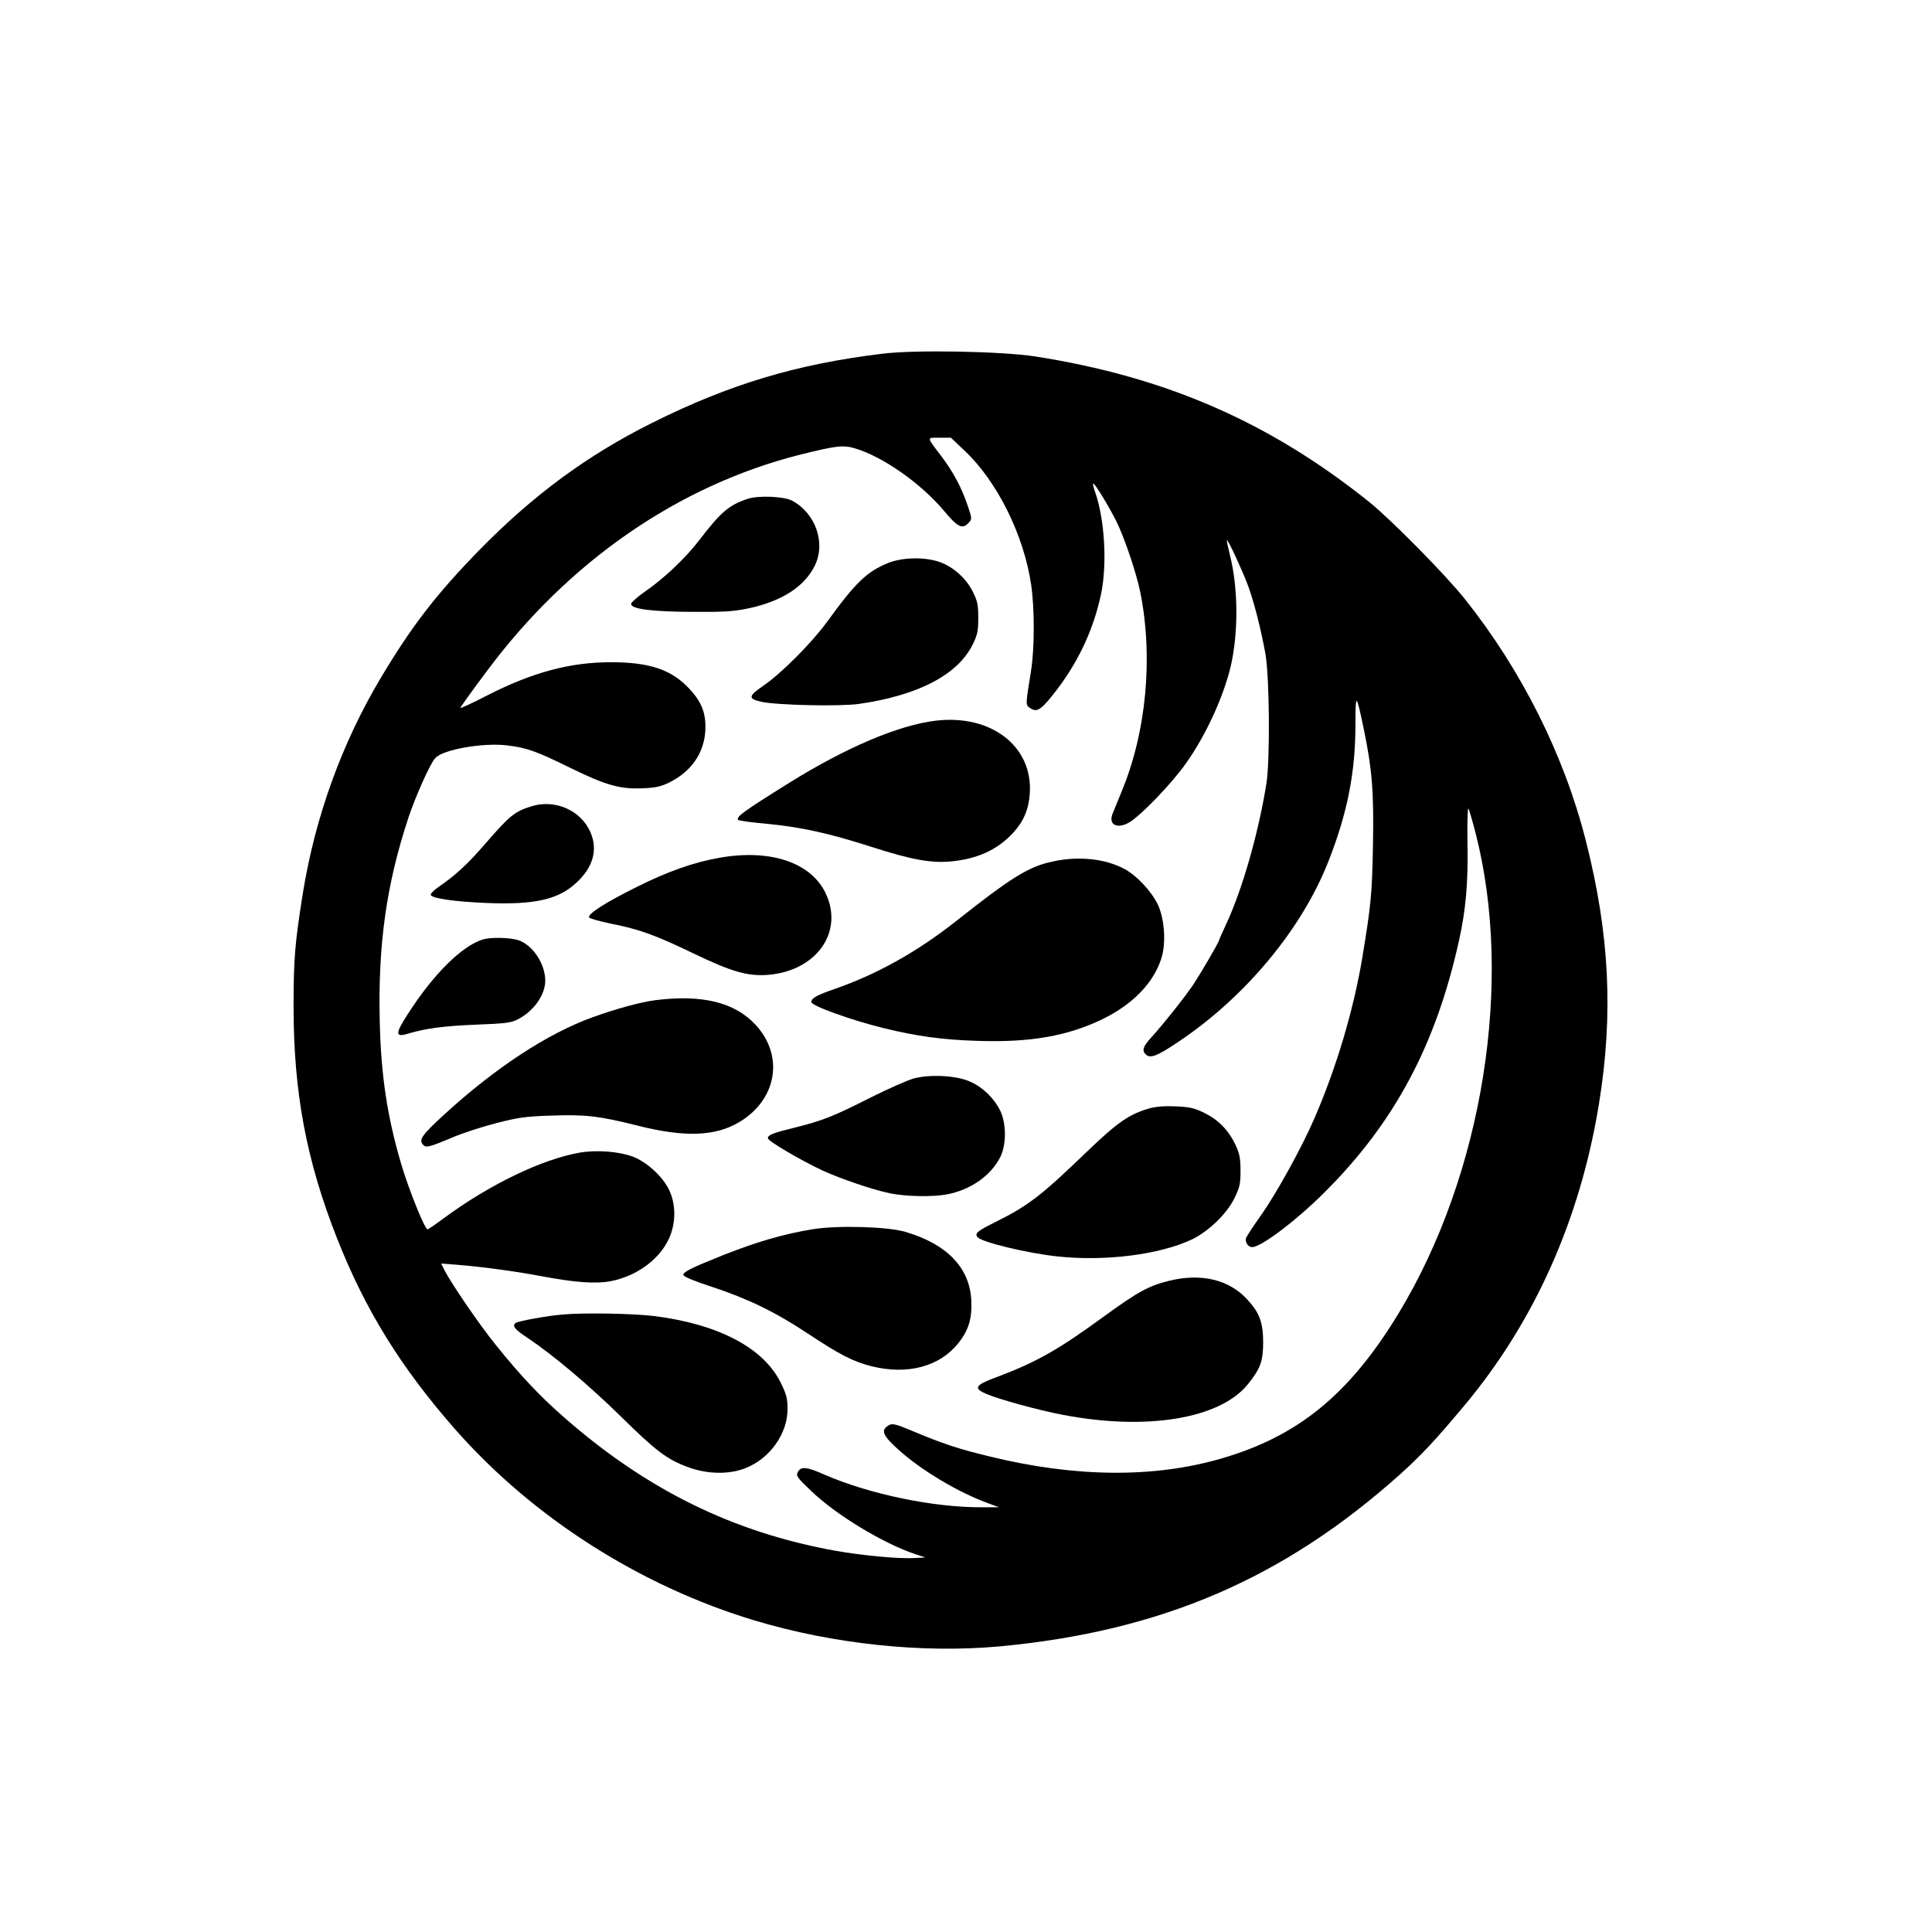 <?xml version="1.0" standalone="no"?>
<!DOCTYPE svg PUBLIC "-//W3C//DTD SVG 20010904//EN"
 "http://www.w3.org/TR/2001/REC-SVG-20010904/DTD/svg10.dtd">
<svg version="1.0" xmlns="http://www.w3.org/2000/svg"
 width="1024pt" height="1024pt" viewBox="0 0 1024 1024"
 preserveAspectRatio="xMidYMid meet">

<g transform="translate(0,1024) scale(0.1,-0.1)"
fill="#000000" stroke="none">
<path d="M4675 8365 c-454 -55 -809 -162 -1218 -366 -345 -172 -632 -384 -918
-676 -226 -232 -356 -400 -519 -673 -208 -348 -349 -738 -415 -1145 -42 -266
-49 -344 -49 -600 0 -456 68 -817 231 -1230 150 -380 338 -683 624 -1009 411
-468 981 -832 1589 -1015 417 -125 889 -175 1300 -137 854 80 1503 359 2120
911 115 104 183 176 342 366 371 444 613 985 713 1599 77 475 56 901 -70 1395
-115 453 -341 904 -641 1280 -99 125 -391 421 -504 512 -529 425 -1082 666
-1775 774 -178 27 -636 36 -810 14z m441 -517 c170 -162 310 -443 349 -705 19
-127 19 -342 -1 -463 -29 -179 -29 -176 -4 -193 33 -23 55 -11 114 62 133 164
220 345 262 543 33 159 19 397 -32 541 -8 22 -12 42 -10 44 6 6 78 -112 121
-196 44 -88 108 -277 129 -381 69 -346 32 -742 -101 -1060 -19 -47 -40 -97
-46 -113 -25 -61 30 -85 96 -41 65 43 219 204 290 304 114 159 215 385 247
551 34 173 30 392 -10 552 -11 44 -19 82 -17 84 5 5 82 -161 111 -239 32 -85
70 -236 93 -363 22 -127 25 -566 5 -690 -43 -266 -128 -560 -212 -741 -22 -47
-40 -88 -40 -90 0 -9 -93 -168 -133 -229 -43 -65 -160 -212 -226 -285 -43 -47
-49 -68 -29 -88 24 -24 59 -11 175 67 354 237 654 598 794 956 100 254 142
467 143 715 0 183 4 181 45 -18 44 -213 53 -330 48 -612 -5 -261 -10 -314 -57
-599 -46 -274 -137 -581 -254 -850 -67 -155 -202 -399 -283 -513 -40 -56 -75
-110 -79 -120 -6 -22 11 -48 33 -48 47 0 234 141 383 290 370 368 591 781 713
1335 36 160 49 309 45 513 -2 111 1 194 5 187 4 -8 21 -65 37 -127 204 -788
40 -1814 -409 -2552 -259 -426 -530 -648 -936 -766 -359 -105 -777 -101 -1232
11 -166 40 -244 66 -413 137 -76 32 -99 38 -115 30 -49 -26 -40 -53 44 -129
120 -110 324 -232 485 -289 l51 -19 -86 0 c-258 -2 -600 69 -839 173 -94 42
-125 45 -141 14 -11 -20 -5 -29 70 -100 130 -126 381 -278 551 -335 l55 -18
-60 -3 c-79 -5 -281 14 -419 39 -538 97 -995 321 -1431 702 -132 115 -236 225
-370 392 -84 104 -232 320 -270 394 l-17 34 89 -7 c135 -11 304 -34 453 -62
171 -32 279 -39 355 -25 138 26 262 116 312 229 36 81 36 180 -1 256 -35 72
-119 148 -193 176 -73 27 -190 36 -279 21 -201 -35 -476 -167 -722 -348 -40
-30 -79 -56 -85 -59 -14 -5 -101 212 -142 351 -73 250 -105 463 -112 741 -11
415 35 738 153 1094 38 113 114 283 141 312 41 46 256 83 383 67 104 -13 152
-30 335 -120 188 -92 263 -113 385 -107 68 3 96 10 140 32 113 57 179 151 188
267 6 93 -16 155 -83 227 -94 102 -210 142 -416 142 -218 0 -415 -53 -655
-175 -79 -41 -144 -71 -144 -67 0 4 64 93 142 197 432 580 1014 982 1658 1145
193 48 228 52 290 34 148 -43 351 -186 473 -331 74 -89 98 -100 132 -63 17 19
17 22 -5 87 -33 98 -75 177 -139 263 -82 107 -81 100 -12 100 l61 0 76 -72z"/>
<path d="M3963 7596 c-98 -32 -142 -69 -256 -218 -76 -99 -191 -207 -292 -276
-38 -27 -70 -55 -70 -63 0 -27 108 -41 325 -42 177 -1 219 2 304 20 173 38
292 116 345 226 59 121 3 278 -122 344 -43 22 -178 28 -234 9z"/>
<path d="M4707 7256 c-114 -47 -172 -103 -325 -314 -81 -111 -245 -275 -337
-337 -80 -55 -81 -69 -8 -85 85 -18 414 -25 515 -11 315 45 525 155 604 316
25 51 29 72 29 140 0 67 -4 89 -28 137 -34 70 -101 131 -173 158 -79 29 -200
27 -277 -4z"/>
<path d="M4958 6420 c-197 -24 -474 -142 -773 -328 -244 -152 -287 -183 -272
-198 3 -4 70 -13 149 -20 184 -18 328 -49 558 -123 212 -68 313 -86 418 -77
142 13 249 62 332 152 55 60 82 123 88 207 18 251 -205 423 -500 387z"/>
<path d="M2815 5966 c-88 -28 -113 -48 -243 -198 -94 -109 -160 -169 -245
-227 -26 -18 -46 -38 -44 -44 6 -19 128 -36 297 -43 249 -10 375 17 470 103
93 83 120 177 80 271 -51 118 -189 178 -315 138z"/>
<path d="M3815 5694 c-137 -24 -274 -72 -440 -155 -164 -81 -259 -142 -253
-161 2 -6 55 -21 118 -34 151 -30 231 -59 441 -160 198 -95 283 -119 389 -111
253 20 400 221 310 424 -74 169 -292 245 -565 197z"/>
<path d="M5580 5674 c-128 -27 -218 -83 -515 -318 -203 -160 -415 -279 -639
-357 -98 -34 -125 -49 -126 -70 0 -20 212 -96 382 -138 181 -44 312 -62 503
-68 276 -9 475 26 660 116 159 78 268 190 310 320 26 79 18 207 -17 284 -33
70 -111 155 -176 190 -102 56 -244 71 -382 41z"/>
<path d="M2560 5261 c-113 -35 -263 -184 -400 -398 -66 -102 -65 -122 1 -102
98 29 192 41 359 48 161 6 190 10 226 29 83 43 143 128 144 203 0 92 -68 193
-146 217 -45 13 -144 15 -184 3z"/>
<path d="M3475 4939 c-80 -10 -210 -46 -335 -91 -238 -86 -514 -267 -783 -513
-119 -109 -138 -135 -116 -161 16 -19 30 -16 154 36 55 24 161 58 235 77 116
30 157 36 291 40 180 7 257 -2 462 -54 248 -62 409 -56 536 20 199 119 238
351 86 515 -110 119 -282 162 -530 131z"/>
<path d="M4847 4525 c-32 -8 -136 -54 -230 -101 -200 -101 -258 -124 -399
-159 -122 -30 -148 -40 -148 -58 0 -15 176 -118 292 -172 97 -44 261 -100 356
-120 84 -17 225 -20 303 -5 125 24 232 100 281 198 33 67 32 178 -1 246 -33
66 -91 123 -159 153 -69 32 -206 40 -295 18z"/>
<path d="M6091 4365 c-105 -30 -168 -73 -331 -230 -241 -232 -308 -284 -480
-370 -101 -50 -115 -62 -99 -82 23 -27 258 -84 421 -102 254 -28 545 9 716 90
88 43 184 135 224 217 29 59 33 76 33 147 0 65 -5 90 -26 136 -37 78 -90 133
-165 170 -53 26 -78 32 -151 35 -59 3 -106 -1 -142 -11z"/>
<path d="M4309 3725 c-151 -24 -298 -67 -470 -135 -173 -69 -220 -92 -217
-108 2 -9 60 -33 153 -63 190 -63 335 -133 508 -248 168 -111 237 -147 335
-172 190 -48 363 -3 462 123 54 67 73 131 68 226 -8 173 -130 299 -350 363
-95 28 -360 35 -489 14z"/>
<path d="M6194 3451 c-105 -26 -165 -59 -341 -187 -241 -176 -358 -243 -568
-322 -119 -44 -128 -60 -55 -91 66 -28 276 -86 404 -110 443 -85 831 -21 979
161 67 83 82 123 82 223 0 104 -19 156 -81 224 -97 109 -247 145 -420 102z"/>
<path d="M2985 3273 c-79 -6 -240 -35 -252 -45 -20 -16 -5 -34 66 -81 130 -87
322 -248 491 -414 188 -185 246 -229 359 -270 100 -37 217 -39 303 -4 128 50
222 182 222 311 0 58 -5 79 -37 143 -91 184 -332 310 -673 352 -106 13 -367
18 -479 8z"/>
</g>
</svg>
